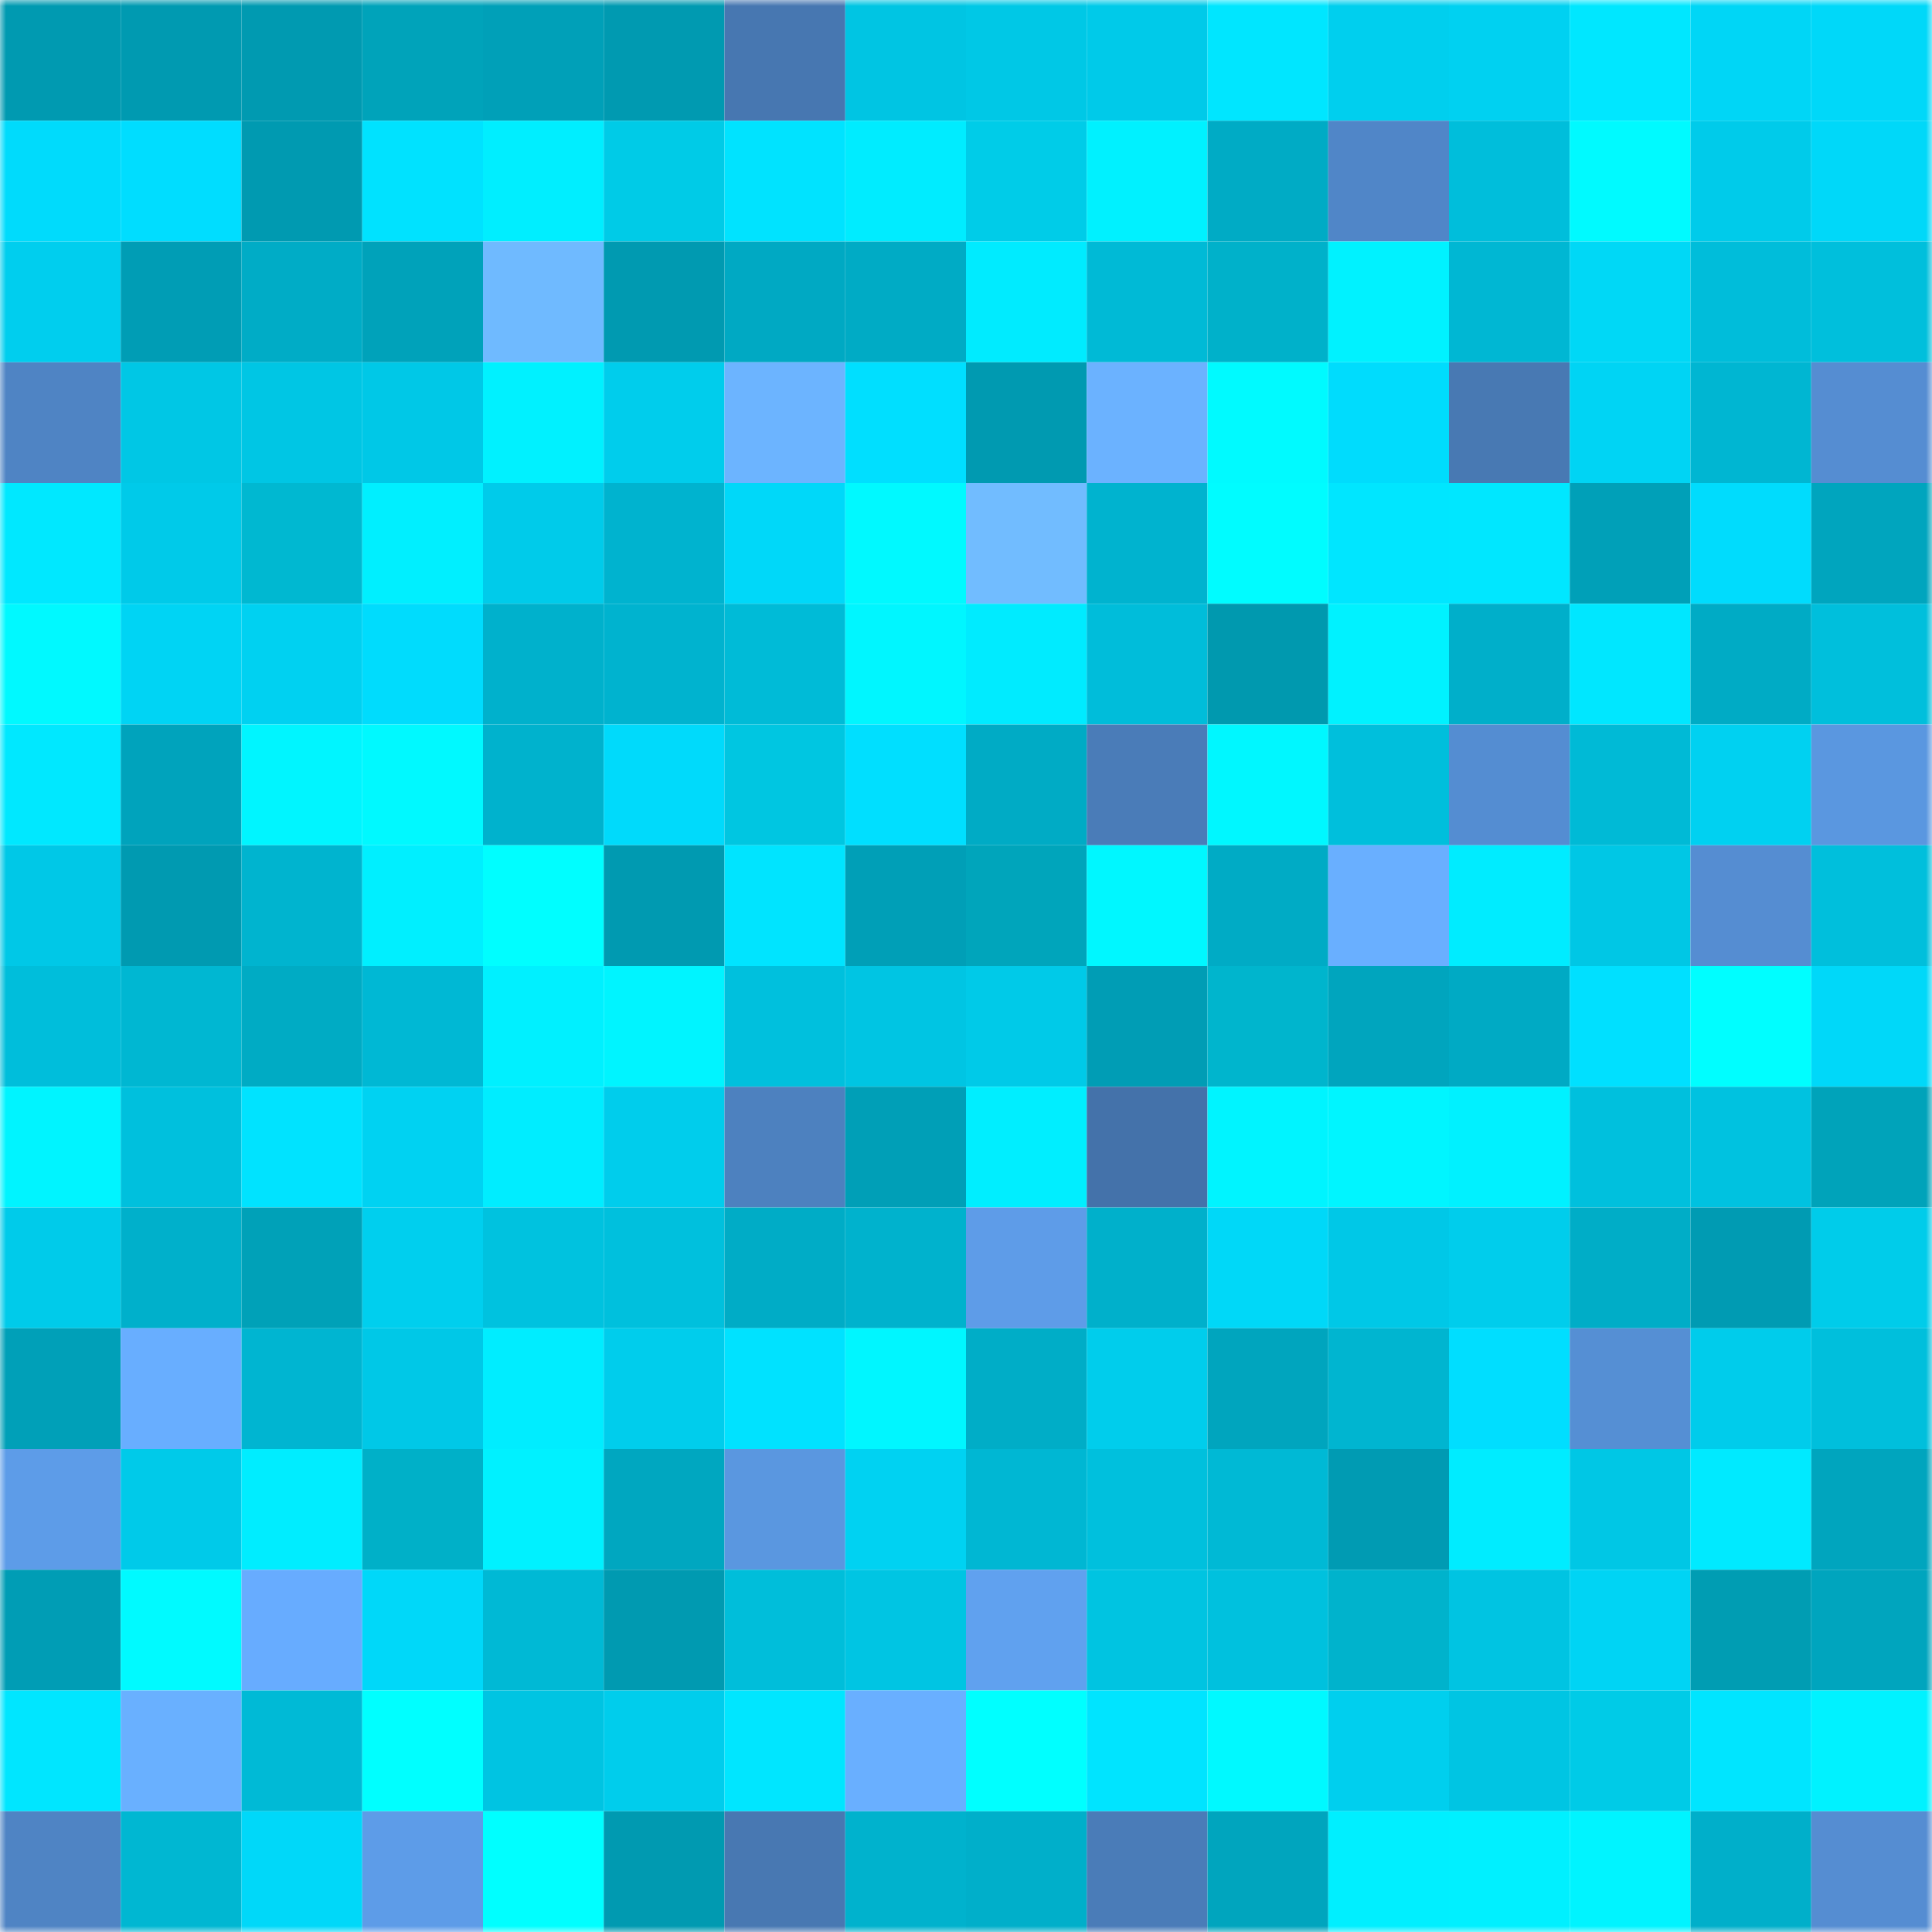 <svg viewBox="0 0 160 160" fill="none" role="img" xmlns="http://www.w3.org/2000/svg" width="240" height="240" name="ens%2Ckonantech.eth"><mask id="532892886" mask-type="alpha" maskUnits="userSpaceOnUse" x="0" y="0" width="160" height="160"><rect width="160" height="160" fill="#FFFFFF"></rect></mask><g mask="url(#532892886)"><rect x="0" y="0" width="10" height="10" fill="#009ab1"></rect><rect x="10" y="0" width="10" height="10" fill="#009ab1"></rect><rect x="20" y="0" width="10" height="10" fill="#009ab1"></rect><rect x="30" y="0" width="10" height="10" fill="#00a3ba"></rect><rect x="40" y="0" width="10" height="10" fill="#00a0b8"></rect><rect x="50" y="0" width="10" height="10" fill="#009ab1"></rect><rect x="60" y="0" width="10" height="10" fill="#4777b1"></rect><rect x="70" y="0" width="10" height="10" fill="#00c5e3"></rect><rect x="80" y="0" width="10" height="10" fill="#00c8e6"></rect><rect x="90" y="0" width="10" height="10" fill="#00cae9"></rect><rect x="100" y="0" width="10" height="10" fill="#00e6ff"></rect><rect x="110" y="0" width="10" height="10" fill="#00cfee"></rect><rect x="120" y="0" width="10" height="10" fill="#00d1f1"></rect><rect x="130" y="0" width="10" height="10" fill="#00e7ff"></rect><rect x="140" y="0" width="10" height="10" fill="#00d6f6"></rect><rect x="150" y="0" width="10" height="10" fill="#00d8f9"></rect><rect x="0" y="10" width="10" height="10" fill="#00dbfc"></rect><rect x="10" y="10" width="10" height="10" fill="#00ddff"></rect><rect x="20" y="10" width="10" height="10" fill="#009ab1"></rect><rect x="30" y="10" width="10" height="10" fill="#00e2ff"></rect><rect x="40" y="10" width="10" height="10" fill="#00eeff"></rect><rect x="50" y="10" width="10" height="10" fill="#00cbe7"></rect><rect x="60" y="10" width="10" height="10" fill="#00e3ff"></rect><rect x="70" y="10" width="10" height="10" fill="#00ecff"></rect><rect x="80" y="10" width="10" height="10" fill="#00cce8"></rect><rect x="90" y="10" width="10" height="10" fill="#00f1ff"></rect><rect x="100" y="10" width="10" height="10" fill="#00abc5"></rect><rect x="110" y="10" width="10" height="10" fill="#5086c8"></rect><rect x="120" y="10" width="10" height="10" fill="#00bedb"></rect><rect x="130" y="10" width="10" height="10" fill="#00faff"></rect><rect x="140" y="10" width="10" height="10" fill="#00cbea"></rect><rect x="150" y="10" width="10" height="10" fill="#00d8f9"></rect><rect x="0" y="20" width="10" height="10" fill="#00ceee"></rect><rect x="10" y="20" width="10" height="10" fill="#009db5"></rect><rect x="20" y="20" width="10" height="10" fill="#00acc6"></rect><rect x="30" y="20" width="10" height="10" fill="#00a2ba"></rect><rect x="40" y="20" width="10" height="10" fill="#6fbaff"></rect><rect x="50" y="20" width="10" height="10" fill="#009ab1"></rect><rect x="60" y="20" width="10" height="10" fill="#00a9c3"></rect><rect x="70" y="20" width="10" height="10" fill="#00abc5"></rect><rect x="80" y="20" width="10" height="10" fill="#00ebff"></rect><rect x="90" y="20" width="10" height="10" fill="#00bad6"></rect><rect x="100" y="20" width="10" height="10" fill="#00b1ca"></rect><rect x="110" y="20" width="10" height="10" fill="#00f2ff"></rect><rect x="120" y="20" width="10" height="10" fill="#00b7d3"></rect><rect x="130" y="20" width="10" height="10" fill="#00d8f6"></rect><rect x="140" y="20" width="10" height="10" fill="#00bdda"></rect><rect x="150" y="20" width="10" height="10" fill="#00bfdc"></rect><rect x="0" y="30" width="10" height="10" fill="#4f84c4"></rect><rect x="10" y="30" width="10" height="10" fill="#00c7e5"></rect><rect x="20" y="30" width="10" height="10" fill="#00c6e4"></rect><rect x="30" y="30" width="10" height="10" fill="#00c8e7"></rect><rect x="40" y="30" width="10" height="10" fill="#00f1ff"></rect><rect x="50" y="30" width="10" height="10" fill="#00cdec"></rect><rect x="60" y="30" width="10" height="10" fill="#6cb4ff"></rect><rect x="70" y="30" width="10" height="10" fill="#00dfff"></rect><rect x="80" y="30" width="10" height="10" fill="#009ab1"></rect><rect x="90" y="30" width="10" height="10" fill="#6bb2ff"></rect><rect x="100" y="30" width="10" height="10" fill="#00faff"></rect><rect x="110" y="30" width="10" height="10" fill="#00dcfd"></rect><rect x="120" y="30" width="10" height="10" fill="#4879b3"></rect><rect x="130" y="30" width="10" height="10" fill="#00d4f4"></rect><rect x="140" y="30" width="10" height="10" fill="#00b6d2"></rect><rect x="150" y="30" width="10" height="10" fill="#558dd2"></rect><rect x="0" y="40" width="10" height="10" fill="#00e8ff"></rect><rect x="10" y="40" width="10" height="10" fill="#00cae9"></rect><rect x="20" y="40" width="10" height="10" fill="#00b8d1"></rect><rect x="30" y="40" width="10" height="10" fill="#00efff"></rect><rect x="40" y="40" width="10" height="10" fill="#00cbea"></rect><rect x="50" y="40" width="10" height="10" fill="#00b3cf"></rect><rect x="60" y="40" width="10" height="10" fill="#00d8f9"></rect><rect x="70" y="40" width="10" height="10" fill="#00f9ff"></rect><rect x="80" y="40" width="10" height="10" fill="#71bcff"></rect><rect x="90" y="40" width="10" height="10" fill="#00b3cf"></rect><rect x="100" y="40" width="10" height="10" fill="#00fcff"></rect><rect x="110" y="40" width="10" height="10" fill="#00e6ff"></rect><rect x="120" y="40" width="10" height="10" fill="#00e7ff"></rect><rect x="130" y="40" width="10" height="10" fill="#00a0b8"></rect><rect x="140" y="40" width="10" height="10" fill="#00dcfd"></rect><rect x="150" y="40" width="10" height="10" fill="#00a5be"></rect><rect x="0" y="50" width="10" height="10" fill="#00f9ff"></rect><rect x="10" y="50" width="10" height="10" fill="#00d4f4"></rect><rect x="20" y="50" width="10" height="10" fill="#00d1f1"></rect><rect x="30" y="50" width="10" height="10" fill="#00dcfd"></rect><rect x="40" y="50" width="10" height="10" fill="#00b1cc"></rect><rect x="50" y="50" width="10" height="10" fill="#00b3cf"></rect><rect x="60" y="50" width="10" height="10" fill="#00bbd7"></rect><rect x="70" y="50" width="10" height="10" fill="#00f6ff"></rect><rect x="80" y="50" width="10" height="10" fill="#00ebff"></rect><rect x="90" y="50" width="10" height="10" fill="#00bdda"></rect><rect x="100" y="50" width="10" height="10" fill="#0099af"></rect><rect x="110" y="50" width="10" height="10" fill="#00f2ff"></rect><rect x="120" y="50" width="10" height="10" fill="#00afca"></rect><rect x="130" y="50" width="10" height="10" fill="#00e7ff"></rect><rect x="140" y="50" width="10" height="10" fill="#00abc5"></rect><rect x="150" y="50" width="10" height="10" fill="#00bfdc"></rect><rect x="0" y="60" width="10" height="10" fill="#00e8ff"></rect><rect x="10" y="60" width="10" height="10" fill="#00a3bc"></rect><rect x="20" y="60" width="10" height="10" fill="#00f5ff"></rect><rect x="30" y="60" width="10" height="10" fill="#00f9ff"></rect><rect x="40" y="60" width="10" height="10" fill="#00b2cd"></rect><rect x="50" y="60" width="10" height="10" fill="#00dafb"></rect><rect x="60" y="60" width="10" height="10" fill="#00c6e1"></rect><rect x="70" y="60" width="10" height="10" fill="#00dfff"></rect><rect x="80" y="60" width="10" height="10" fill="#00abc5"></rect><rect x="90" y="60" width="10" height="10" fill="#4a7cb8"></rect><rect x="100" y="60" width="10" height="10" fill="#00f7ff"></rect><rect x="110" y="60" width="10" height="10" fill="#00bfdc"></rect><rect x="120" y="60" width="10" height="10" fill="#548dd2"></rect><rect x="130" y="60" width="10" height="10" fill="#00bad6"></rect><rect x="140" y="60" width="10" height="10" fill="#00d1f1"></rect><rect x="150" y="60" width="10" height="10" fill="#5a97e0"></rect><rect x="0" y="70" width="10" height="10" fill="#00c8e7"></rect><rect x="10" y="70" width="10" height="10" fill="#009ab1"></rect><rect x="20" y="70" width="10" height="10" fill="#00b4cf"></rect><rect x="30" y="70" width="10" height="10" fill="#00efff"></rect><rect x="40" y="70" width="10" height="10" fill="#00feff"></rect><rect x="50" y="70" width="10" height="10" fill="#009ab1"></rect><rect x="60" y="70" width="10" height="10" fill="#00e4ff"></rect><rect x="70" y="70" width="10" height="10" fill="#009fb7"></rect><rect x="80" y="70" width="10" height="10" fill="#00a5bb"></rect><rect x="90" y="70" width="10" height="10" fill="#00f7ff"></rect><rect x="100" y="70" width="10" height="10" fill="#00abc5"></rect><rect x="110" y="70" width="10" height="10" fill="#69afff"></rect><rect x="120" y="70" width="10" height="10" fill="#00ecff"></rect><rect x="130" y="70" width="10" height="10" fill="#00c7e5"></rect><rect x="140" y="70" width="10" height="10" fill="#558dd2"></rect><rect x="150" y="70" width="10" height="10" fill="#00bfdc"></rect><rect x="0" y="80" width="10" height="10" fill="#00bedb"></rect><rect x="10" y="80" width="10" height="10" fill="#00b7d2"></rect><rect x="20" y="80" width="10" height="10" fill="#00abc4"></rect><rect x="30" y="80" width="10" height="10" fill="#00b8d4"></rect><rect x="40" y="80" width="10" height="10" fill="#00f0ff"></rect><rect x="50" y="80" width="10" height="10" fill="#00f4ff"></rect><rect x="60" y="80" width="10" height="10" fill="#00c0dd"></rect><rect x="70" y="80" width="10" height="10" fill="#00c5e3"></rect><rect x="80" y="80" width="10" height="10" fill="#00cae8"></rect><rect x="90" y="80" width="10" height="10" fill="#009db5"></rect><rect x="100" y="80" width="10" height="10" fill="#00b5cd"></rect><rect x="110" y="80" width="10" height="10" fill="#00a5be"></rect><rect x="120" y="80" width="10" height="10" fill="#00aac4"></rect><rect x="130" y="80" width="10" height="10" fill="#00e0ff"></rect><rect x="140" y="80" width="10" height="10" fill="#00feff"></rect><rect x="150" y="80" width="10" height="10" fill="#00d8f9"></rect><rect x="0" y="90" width="10" height="10" fill="#00f4ff"></rect><rect x="10" y="90" width="10" height="10" fill="#00c0dd"></rect><rect x="20" y="90" width="10" height="10" fill="#00e3ff"></rect><rect x="30" y="90" width="10" height="10" fill="#00d2f2"></rect><rect x="40" y="90" width="10" height="10" fill="#00edff"></rect><rect x="50" y="90" width="10" height="10" fill="#00cdec"></rect><rect x="60" y="90" width="10" height="10" fill="#4d81bf"></rect><rect x="70" y="90" width="10" height="10" fill="#009fb7"></rect><rect x="80" y="90" width="10" height="10" fill="#00eeff"></rect><rect x="90" y="90" width="10" height="10" fill="#4472aa"></rect><rect x="100" y="90" width="10" height="10" fill="#00f4ff"></rect><rect x="110" y="90" width="10" height="10" fill="#00f5ff"></rect><rect x="120" y="90" width="10" height="10" fill="#00f1ff"></rect><rect x="130" y="90" width="10" height="10" fill="#00c0dd"></rect><rect x="140" y="90" width="10" height="10" fill="#00c2e0"></rect><rect x="150" y="90" width="10" height="10" fill="#00a3ba"></rect><rect x="0" y="100" width="10" height="10" fill="#00cbea"></rect><rect x="10" y="100" width="10" height="10" fill="#00b0cb"></rect><rect x="20" y="100" width="10" height="10" fill="#00a1b8"></rect><rect x="30" y="100" width="10" height="10" fill="#00cfee"></rect><rect x="40" y="100" width="10" height="10" fill="#00c2df"></rect><rect x="50" y="100" width="10" height="10" fill="#00c0dd"></rect><rect x="60" y="100" width="10" height="10" fill="#00acc6"></rect><rect x="70" y="100" width="10" height="10" fill="#00b2cd"></rect><rect x="80" y="100" width="10" height="10" fill="#5e9ce8"></rect><rect x="90" y="100" width="10" height="10" fill="#00b0cb"></rect><rect x="100" y="100" width="10" height="10" fill="#00d8f8"></rect><rect x="110" y="100" width="10" height="10" fill="#00c8e7"></rect><rect x="120" y="100" width="10" height="10" fill="#00cdec"></rect><rect x="130" y="100" width="10" height="10" fill="#00adc7"></rect><rect x="140" y="100" width="10" height="10" fill="#009bb3"></rect><rect x="150" y="100" width="10" height="10" fill="#00ccea"></rect><rect x="0" y="110" width="10" height="10" fill="#00a0b8"></rect><rect x="10" y="110" width="10" height="10" fill="#68aeff"></rect><rect x="20" y="110" width="10" height="10" fill="#00b5d1"></rect><rect x="30" y="110" width="10" height="10" fill="#00c8e7"></rect><rect x="40" y="110" width="10" height="10" fill="#00edff"></rect><rect x="50" y="110" width="10" height="10" fill="#00cdec"></rect><rect x="60" y="110" width="10" height="10" fill="#00e2ff"></rect><rect x="70" y="110" width="10" height="10" fill="#00f6ff"></rect><rect x="80" y="110" width="10" height="10" fill="#00adc7"></rect><rect x="90" y="110" width="10" height="10" fill="#00cdec"></rect><rect x="100" y="110" width="10" height="10" fill="#00a5be"></rect><rect x="110" y="110" width="10" height="10" fill="#00b5d0"></rect><rect x="120" y="110" width="10" height="10" fill="#00deff"></rect><rect x="130" y="110" width="10" height="10" fill="#558fd4"></rect><rect x="140" y="110" width="10" height="10" fill="#00cceb"></rect><rect x="150" y="110" width="10" height="10" fill="#00bfdc"></rect><rect x="0" y="120" width="10" height="10" fill="#5d9ce8"></rect><rect x="10" y="120" width="10" height="10" fill="#00cae9"></rect><rect x="20" y="120" width="10" height="10" fill="#00edff"></rect><rect x="30" y="120" width="10" height="10" fill="#00b0c8"></rect><rect x="40" y="120" width="10" height="10" fill="#00f1ff"></rect><rect x="50" y="120" width="10" height="10" fill="#00a7c0"></rect><rect x="60" y="120" width="10" height="10" fill="#5a97e0"></rect><rect x="70" y="120" width="10" height="10" fill="#00d2f2"></rect><rect x="80" y="120" width="10" height="10" fill="#00b7d3"></rect><rect x="90" y="120" width="10" height="10" fill="#00c0dd"></rect><rect x="100" y="120" width="10" height="10" fill="#00b9d5"></rect><rect x="110" y="120" width="10" height="10" fill="#009bb3"></rect><rect x="120" y="120" width="10" height="10" fill="#00ecff"></rect><rect x="130" y="120" width="10" height="10" fill="#00c7e5"></rect><rect x="140" y="120" width="10" height="10" fill="#00eaff"></rect><rect x="150" y="120" width="10" height="10" fill="#00a5be"></rect><rect x="0" y="130" width="10" height="10" fill="#009db5"></rect><rect x="10" y="130" width="10" height="10" fill="#00faff"></rect><rect x="20" y="130" width="10" height="10" fill="#67acff"></rect><rect x="30" y="130" width="10" height="10" fill="#00d8f9"></rect><rect x="40" y="130" width="10" height="10" fill="#00b9d5"></rect><rect x="50" y="130" width="10" height="10" fill="#009ab1"></rect><rect x="60" y="130" width="10" height="10" fill="#00beda"></rect><rect x="70" y="130" width="10" height="10" fill="#00c5e3"></rect><rect x="80" y="130" width="10" height="10" fill="#60a1ef"></rect><rect x="90" y="130" width="10" height="10" fill="#00c4e1"></rect><rect x="100" y="130" width="10" height="10" fill="#00c1de"></rect><rect x="110" y="130" width="10" height="10" fill="#00b3cc"></rect><rect x="120" y="130" width="10" height="10" fill="#00c4e2"></rect><rect x="130" y="130" width="10" height="10" fill="#00d4f4"></rect><rect x="140" y="130" width="10" height="10" fill="#009db3"></rect><rect x="150" y="130" width="10" height="10" fill="#00a5be"></rect><rect x="0" y="140" width="10" height="10" fill="#00e6ff"></rect><rect x="10" y="140" width="10" height="10" fill="#69b0ff"></rect><rect x="20" y="140" width="10" height="10" fill="#00bad6"></rect><rect x="30" y="140" width="10" height="10" fill="#00ffff"></rect><rect x="40" y="140" width="10" height="10" fill="#00c4e2"></rect><rect x="50" y="140" width="10" height="10" fill="#00cdec"></rect><rect x="60" y="140" width="10" height="10" fill="#00e6ff"></rect><rect x="70" y="140" width="10" height="10" fill="#69afff"></rect><rect x="80" y="140" width="10" height="10" fill="#00ffff"></rect><rect x="90" y="140" width="10" height="10" fill="#00e4ff"></rect><rect x="100" y="140" width="10" height="10" fill="#00f9ff"></rect><rect x="110" y="140" width="10" height="10" fill="#00cfee"></rect><rect x="120" y="140" width="10" height="10" fill="#00c5e3"></rect><rect x="130" y="140" width="10" height="10" fill="#00cbe7"></rect><rect x="140" y="140" width="10" height="10" fill="#00e5ff"></rect><rect x="150" y="140" width="10" height="10" fill="#00f2ff"></rect><rect x="0" y="150" width="10" height="10" fill="#4f84c4"></rect><rect x="10" y="150" width="10" height="10" fill="#00b7d2"></rect><rect x="20" y="150" width="10" height="10" fill="#00d8f9"></rect><rect x="30" y="150" width="10" height="10" fill="#5d9ce8"></rect><rect x="40" y="150" width="10" height="10" fill="#00ffff"></rect><rect x="50" y="150" width="10" height="10" fill="#009ab1"></rect><rect x="60" y="150" width="10" height="10" fill="#4878b2"></rect><rect x="70" y="150" width="10" height="10" fill="#00b2cd"></rect><rect x="80" y="150" width="10" height="10" fill="#00afca"></rect><rect x="90" y="150" width="10" height="10" fill="#4a7cb8"></rect><rect x="100" y="150" width="10" height="10" fill="#00a5be"></rect><rect x="110" y="150" width="10" height="10" fill="#00efff"></rect><rect x="120" y="150" width="10" height="10" fill="#00f0ff"></rect><rect x="130" y="150" width="10" height="10" fill="#00f4ff"></rect><rect x="140" y="150" width="10" height="10" fill="#00afca"></rect><rect x="150" y="150" width="10" height="10" fill="#558dd2"></rect></g></svg>